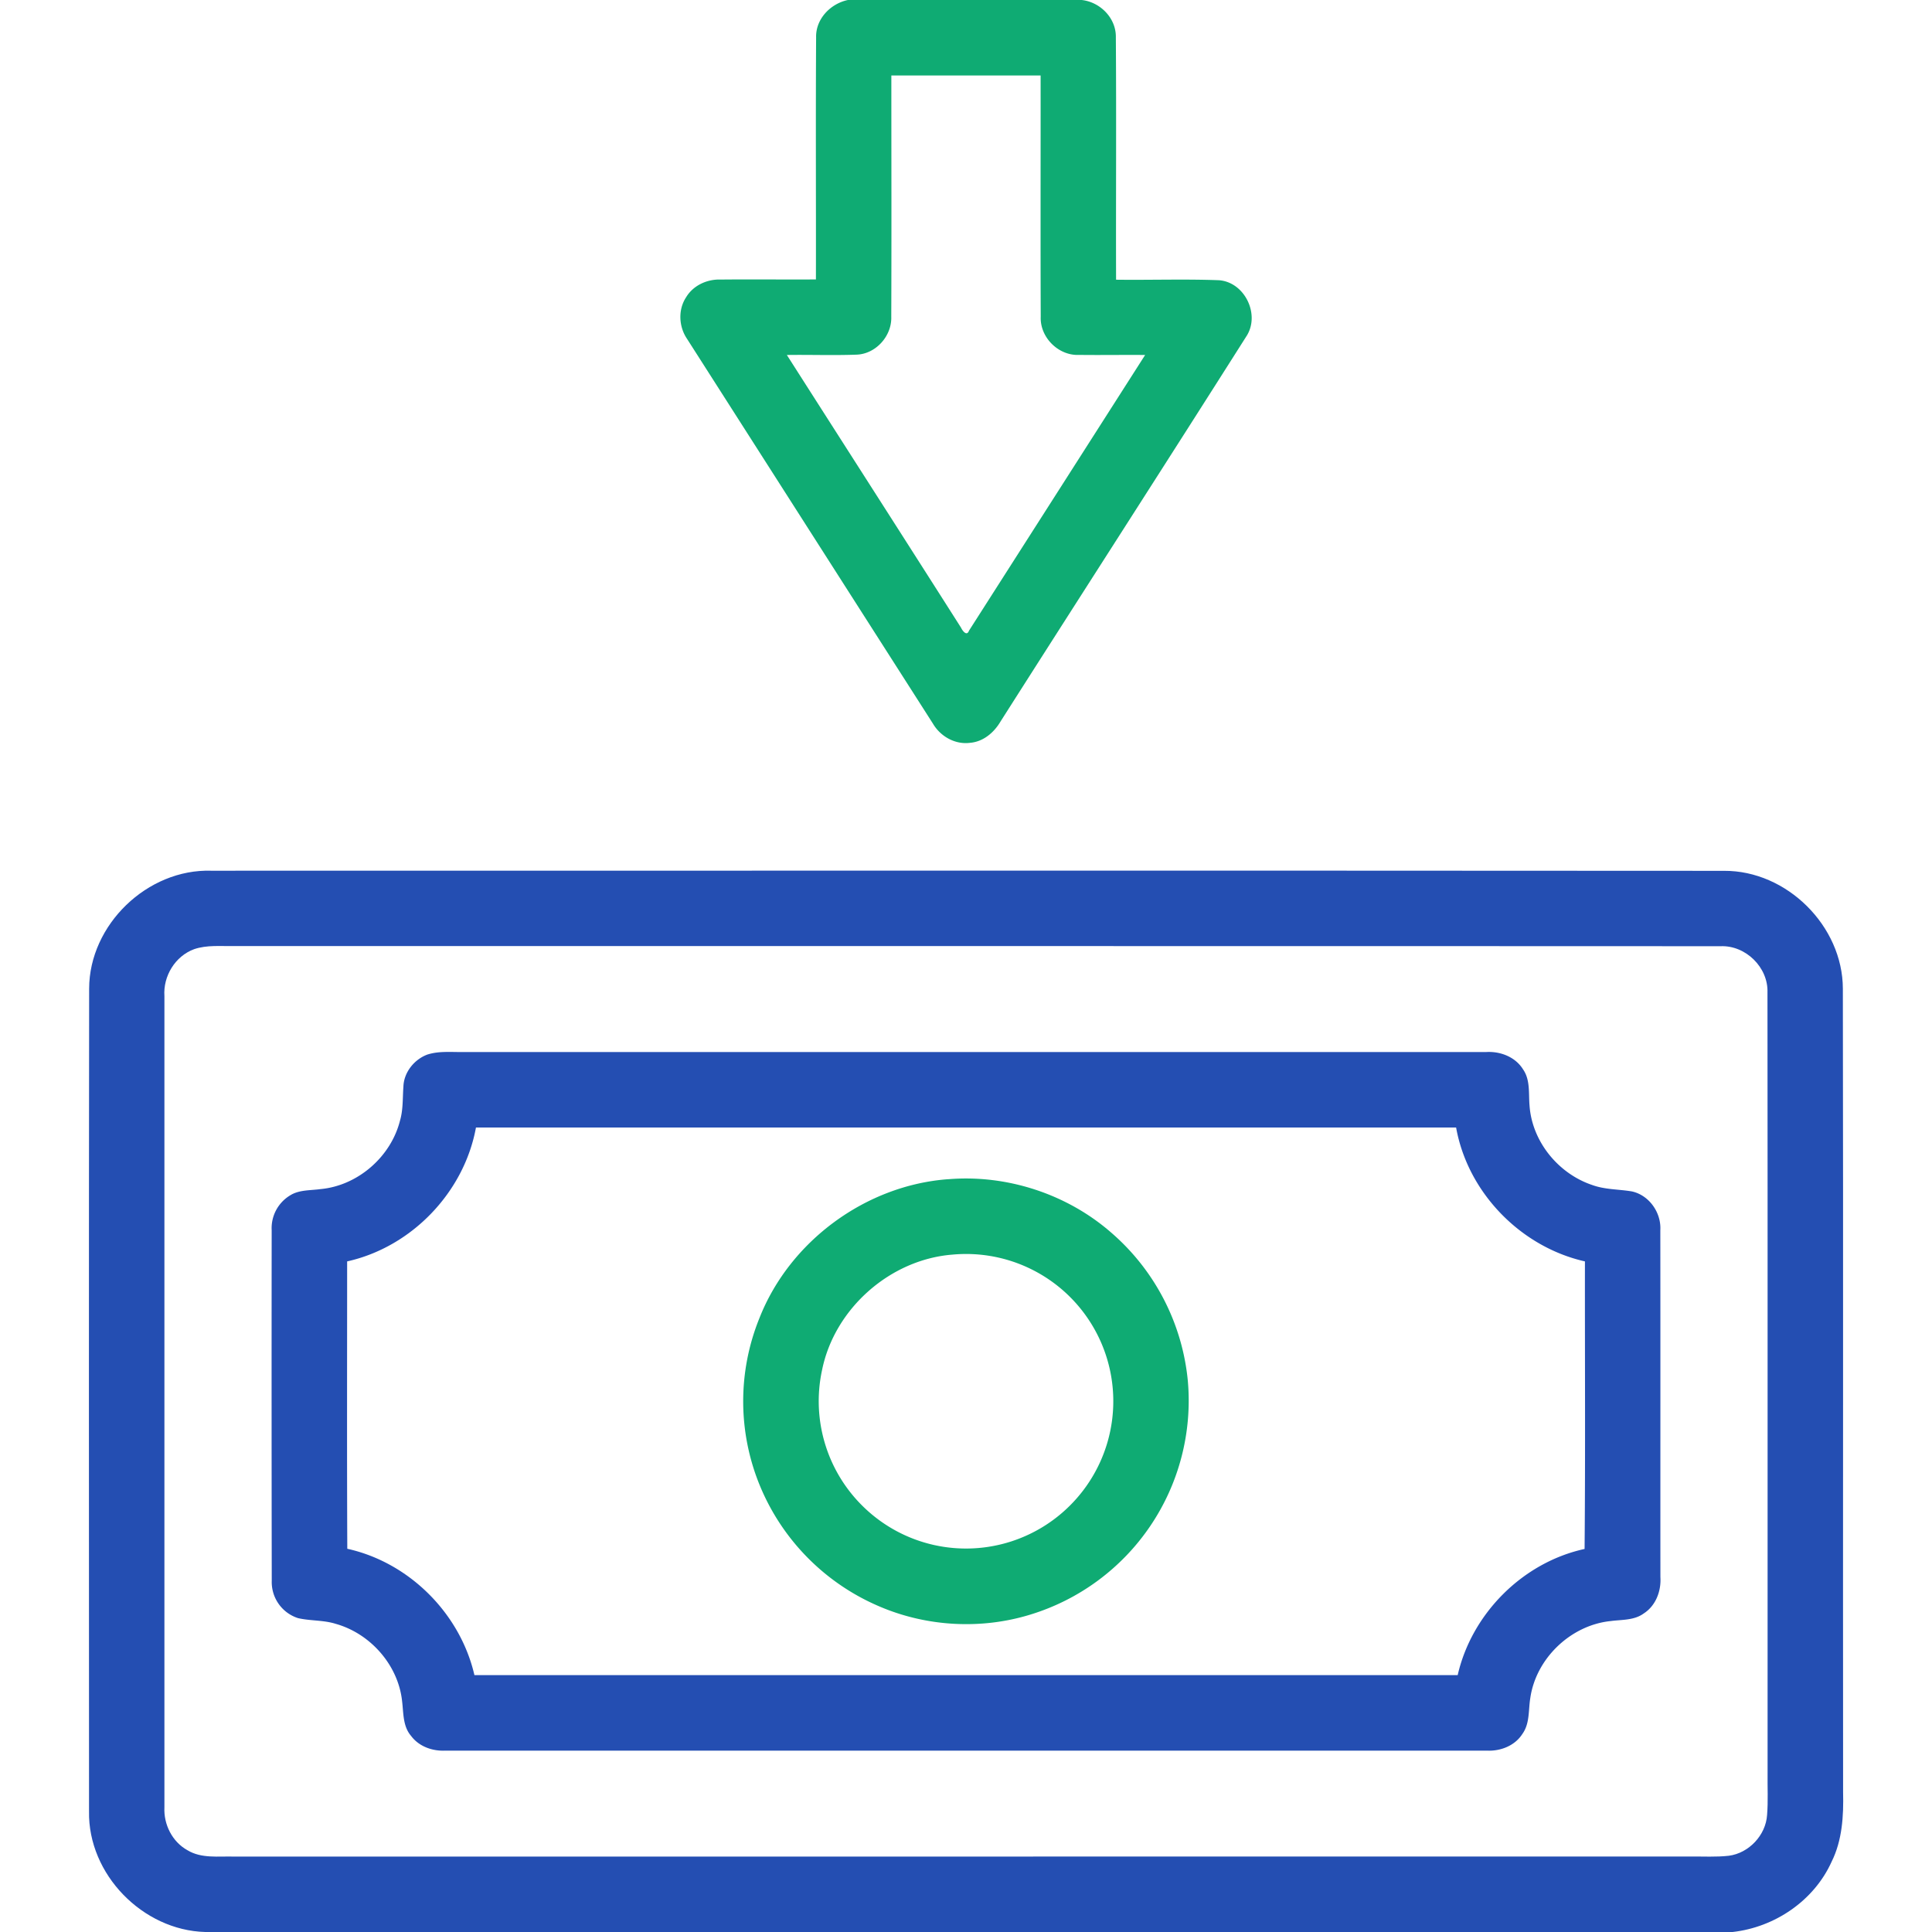 <svg xmlns="http://www.w3.org/2000/svg" width="50" height="50" fill="none"><g clip-path="url(#a)"><path fill="#0FAB73" d="M21.943 0h6.051c.48.052.893.47.884.963.015 2.092 0 4.184.006 6.276.886.011 1.773-.02 2.659.013.676.047 1.084.903.706 1.463-2.107 3.324-4.24 6.634-6.354 9.955-.168.287-.447.526-.789.554-.387.051-.768-.165-.962-.497q-3.181-4.976-6.362-9.955c-.215-.316-.239-.754-.026-1.078.183-.306.54-.471.892-.459.823-.008 1.645.002 2.468-.003.004-2.087-.008-4.175.005-6.263-.013-.478.371-.874.822-.969m1.125 1.954c0 2.082.006 4.164-.002 6.245.017.492-.393.956-.888.979-.604.023-1.21 0-1.814.009 1.502 2.353 3.01 4.703 4.508 7.058.034.074.148.235.206.076q2.28-3.568 4.558-7.134c-.569-.005-1.137.005-1.705-.002-.535.028-1.019-.452-.997-.986-.008-2.082-.001-4.164-.003-6.245zM24.545 30.518c1.51-.125 3.06.38 4.204 1.374a5.8 5.8 0 0 1 1.992 3.845 5.79 5.79 0 0 1-4.081 6.05c-1.27.39-2.673.312-3.893-.209a5.8 5.8 0 0 1-3.092-3.107 5.73 5.73 0 0 1-.017-4.368c.785-1.988 2.755-3.432 4.887-3.586m.098 1.953c-1.61.129-3.042 1.396-3.366 2.977a3.81 3.81 0 0 0 1.115 3.594 3.806 3.806 0 0 0 5.457-.246 3.81 3.81 0 0 0-3.206-6.325"/><path fill="#244EB2" d="M2.307 25.587c.002-1.655 1.507-3.104 3.16-3.053 13.05 0 26.101-.006 39.151.003 1.624-.01 3.072 1.428 3.075 3.05.012 6.933 0 13.865.006 20.798.015.61-.021 1.242-.298 1.798-.455 1.007-1.47 1.695-2.561 1.817H5.312c-1.62-.043-3.038-1.496-3.008-3.122-.002-7.097-.006-14.194.003-21.291m2.716-1.022c-.49.18-.804.698-.768 1.215v20.993c-.022.444.203.893.595 1.11.36.22.8.154 1.202.165q18.851-.001 37.702-.001c.329-.004.66.017.988-.02.52-.068.957-.533.99-1.057.029-.357.008-.713.013-1.07-.002-6.739.004-13.477-.003-20.215.022-.65-.566-1.224-1.214-1.197-12.824-.007-25.647 0-38.47-.004-.345.007-.703-.033-1.035.081"/><path fill="#244EB2" d="M11.067 27.29c.305-.096.63-.057.944-.064q13.23.002 26.459 0c.366-.02.75.13.947.45.19.273.14.62.167.932.063.932.744 1.766 1.623 2.06.33.121.686.108 1.027.166.448.099.762.55.735 1.003.004 2.993 0 5.986.002 8.98.023.36-.12.74-.433.94-.247.181-.567.157-.855.196-1.033.106-1.935.968-2.08 1.997-.05.309-.01.654-.202.921-.194.308-.567.453-.922.435H11.527c-.336.017-.685-.106-.89-.383-.212-.246-.193-.587-.23-.889-.096-.936-.817-1.756-1.718-2.009-.316-.1-.655-.074-.976-.148a.98.98 0 0 1-.68-.964q-.007-4.537-.002-9.075a.99.99 0 0 1 .473-.899c.235-.15.524-.128.789-.165.963-.088 1.818-.83 2.057-1.765.086-.287.068-.589.09-.883.01-.374.282-.712.628-.837m1.25 1.89c-.306 1.68-1.666 3.095-3.334 3.466 0 2.479-.007 4.959.004 7.437 1.602.354 2.922 1.674 3.29 3.27h25.447c.364-1.594 1.684-2.916 3.284-3.265.022-2.48.006-4.962.009-7.442-1.665-.376-3.033-1.782-3.334-3.465Q25 29.179 12.317 29.18"/></g><defs><clipPath id="a"><path fill="#fff" d="M0 0h50v50H0z"/></clipPath></defs></svg>